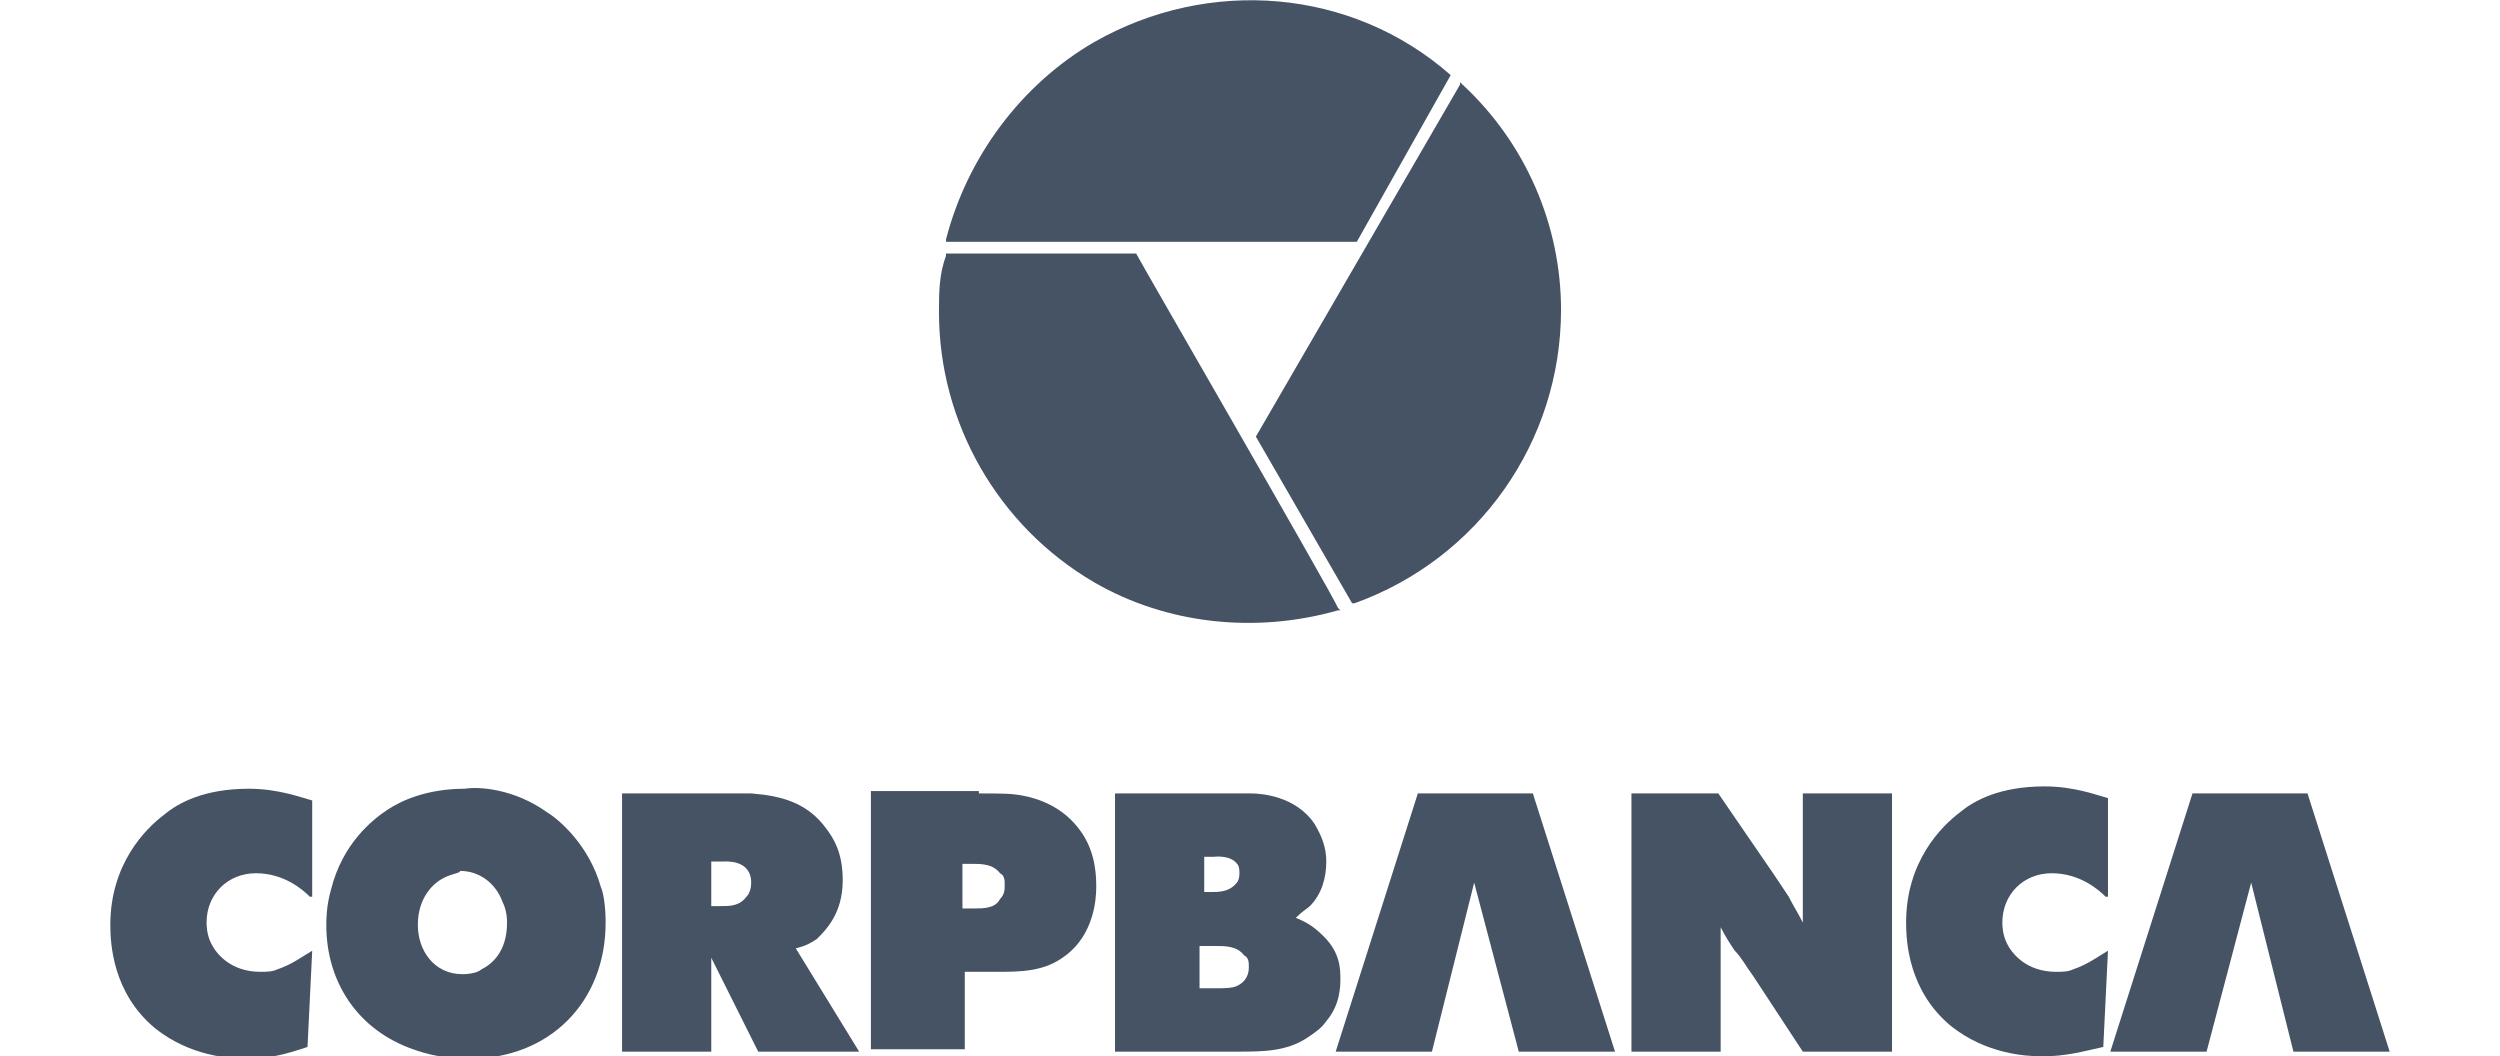 <?xml version="1.0" encoding="utf-8"?>
<!-- Generator: Adobe Illustrator 22.1.0, SVG Export Plug-In . SVG Version: 6.00 Build 0)  -->
<svg version="1.1" id="Capa_1" xmlns="http://www.w3.org/2000/svg" xmlns:xlink="http://www.w3.org/1999/xlink" x="0px" y="0px"
	 viewBox="0 0 106.5 45" style="enable-background:new 0 0 106.5 45;" xml:space="preserve">
<style type="text/css">
	.st0{fill:#465364;}
</style>
<g>
	<g>
		<g>
			<path class="st0" d="M61.8,3.2C57.6-0.5,51.5-1,46.6,1.8c-3.1,1.8-5.4,4.9-6.3,8.4l0,0.1h17.5L61.8,3.2L61.8,3.2z"/>
		</g>
		<path class="st0" d="M48.4,10.8h-8.1l0,0.1C40,11.7,40,12.5,40,13.3c0,4.7,2.5,9.1,6.6,11.5C49.7,26.6,53.5,27,57,26l0.1,0
			l-0.1-0.1C56.7,25.2,48.6,11.2,48.4,10.8L48.4,10.8L48.4,10.8z"/>
		<path class="st0" d="M62.2,3.6l-8.7,15l4.1,7.1l0.1,0c5.3-1.9,8.8-6.9,8.8-12.5c0-3.6-1.5-7.1-4.2-9.6l-0.1-0.1L62.2,3.6z"/>
	</g>
	<g>
		<g>
			<g>
				<path class="st0" d="M13.2,38.2c-0.3-0.3-1.1-1-2.3-1c-1.2,0-2.1,0.9-2.1,2.1c0,0.1,0,0.5,0.2,0.9c0.2,0.4,0.8,1.2,2.1,1.2
					c0.2,0,0.5,0,0.7-0.1c0.6-0.2,1-0.5,1.5-0.8l-0.2,4.1c-0.9,0.3-1.6,0.5-2.6,0.5c-0.7,0-2.4-0.1-3.9-1.3
					c-1.8-1.5-1.9-3.6-1.9-4.4c0-2.6,1.5-4.1,2.3-4.7c0.6-0.5,1.7-1.1,3.6-1.1c1.3,0,2.3,0.4,2.7,0.5V38.2z"/>
				<path class="st0" d="M23.3,34.6c0.5,0.3,1.8,1.4,2.3,3.2c0.1,0.2,0.2,0.8,0.2,1.5c0,3.4-2.4,5.8-5.8,5.8c-0.4,0-1.3,0-2.4-0.4
					c-2.3-0.8-3.7-2.8-3.7-5.3c0-0.2,0-0.8,0.2-1.5c0.5-2,1.8-3,2.4-3.4c0.6-0.4,1.7-0.9,3.3-0.9C20.4,33.5,21.9,33.6,23.3,34.6z
					 M18.9,37.4c-0.4,0.2-1.1,0.8-1.1,2c0,1.1,0.7,2.1,1.9,2.1c0.4,0,0.7-0.1,0.8-0.2c0.4-0.2,1.1-0.7,1.1-2c0-0.4-0.1-0.7-0.2-0.9
					c-0.3-0.8-1-1.3-1.8-1.3C19.6,37.2,19.3,37.2,18.9,37.4z"/>
				<path class="st0" d="M31,33.8c0.3,0,0.7,0,1,0c1.3,0.1,2.4,0.4,3.2,1.5c0.3,0.4,0.7,1,0.7,2.2c0,1.4-0.7,2.1-1.1,2.5
					c-0.3,0.2-0.5,0.3-0.9,0.4l2.7,4.4h-4.3l-2-4v4h-3.8v-11H31z M30.2,38.6h0.5c0.4,0,0.8,0,1.1-0.4c0.1-0.1,0.2-0.3,0.2-0.6
					c0-1-1.1-0.9-1.2-0.9h-0.5V38.6z"/>
				<path class="st0" d="M41.7,33.8c1,0,1.4,0,1.9,0.1c0.5,0.1,1.7,0.4,2.5,1.6c0.6,0.9,0.6,1.9,0.6,2.3c0,0.5-0.1,2-1.3,2.9
					c-0.9,0.7-1.9,0.7-3,0.7h-1.3v3.3h-4v-11H41.7z M41.1,38.7h0.4c0.4,0,0.9,0,1.1-0.4c0.2-0.2,0.2-0.4,0.2-0.6
					c0-0.2,0-0.4-0.2-0.5c-0.3-0.4-0.8-0.4-1.2-0.4h-0.4V38.7z"/>
				<path class="st0" d="M52.6,33.8c0.2,0,0.5,0,0.7,0c0.4,0,1.9,0.1,2.7,1.3c0.3,0.5,0.5,1,0.5,1.6c0,0.7-0.2,1.4-0.7,1.9
					c-0.1,0.1-0.3,0.2-0.6,0.5c0.5,0.2,0.8,0.4,1.2,0.8c0.7,0.7,0.7,1.4,0.7,1.8c0,0.3,0,1.1-0.6,1.8c-0.2,0.3-0.5,0.5-0.8,0.7
					c-0.9,0.6-1.9,0.6-3,0.6h-5.2v-11H52.6z M51.2,38h0.4c0.3,0,0.7,0,1-0.3c0.1-0.1,0.2-0.2,0.2-0.5c0-0.1,0-0.3-0.1-0.4
					c-0.3-0.4-1-0.3-1-0.3h-0.4V38z M51.2,42.1h0.7c0.2,0,0.6,0,0.8-0.1c0.2-0.1,0.5-0.3,0.5-0.8c0-0.2,0-0.4-0.2-0.5
					c-0.3-0.4-0.8-0.4-1.2-0.4h-0.7V42.1z"/>
				<path class="st0" d="M73.2,33.8l2.4,3.5l0.6,0.9c0.2,0.4,0.4,0.7,0.6,1.1c0-0.4,0-0.9,0-1.3v-4.2h3.8v11h-3.8l-2.1-3.2
					c-0.3-0.4-0.5-0.8-0.8-1.1c-0.2-0.3-0.4-0.6-0.6-1c0,0.6,0,1.1,0,1.7v3.6h-3.8v-11H73.2z"/>
				<path class="st0" d="M89.7,38.2c-0.3-0.3-1.1-1-2.3-1c-1.2,0-2.1,0.9-2.1,2.1c0,0.1,0,0.5,0.2,0.9c0.2,0.4,0.8,1.2,2.1,1.2
					c0.2,0,0.5,0,0.7-0.1c0.6-0.2,1-0.5,1.5-0.8l-0.2,4.1C88.7,44.8,88,45,87,45c-0.7,0-2.4-0.1-3.9-1.3c-1.8-1.5-1.9-3.6-1.9-4.4
					c0-2.6,1.5-4.1,2.3-4.7c0.6-0.5,1.7-1.1,3.6-1.1c1.3,0,2.3,0.4,2.7,0.5V38.2z"/>
			</g>
		</g>
		<polygon class="st0" points="65.3,33.8 60.4,33.8 56.9,44.8 61,44.8 62.8,37.6 64.7,44.8 68.8,44.8 		"/>
		<polygon class="st0" points="98.3,33.8 93.4,33.8 89.9,44.8 94,44.8 95.9,37.6 97.7,44.8 101.8,44.8 		"/>
	</g>
</g>
</svg>
